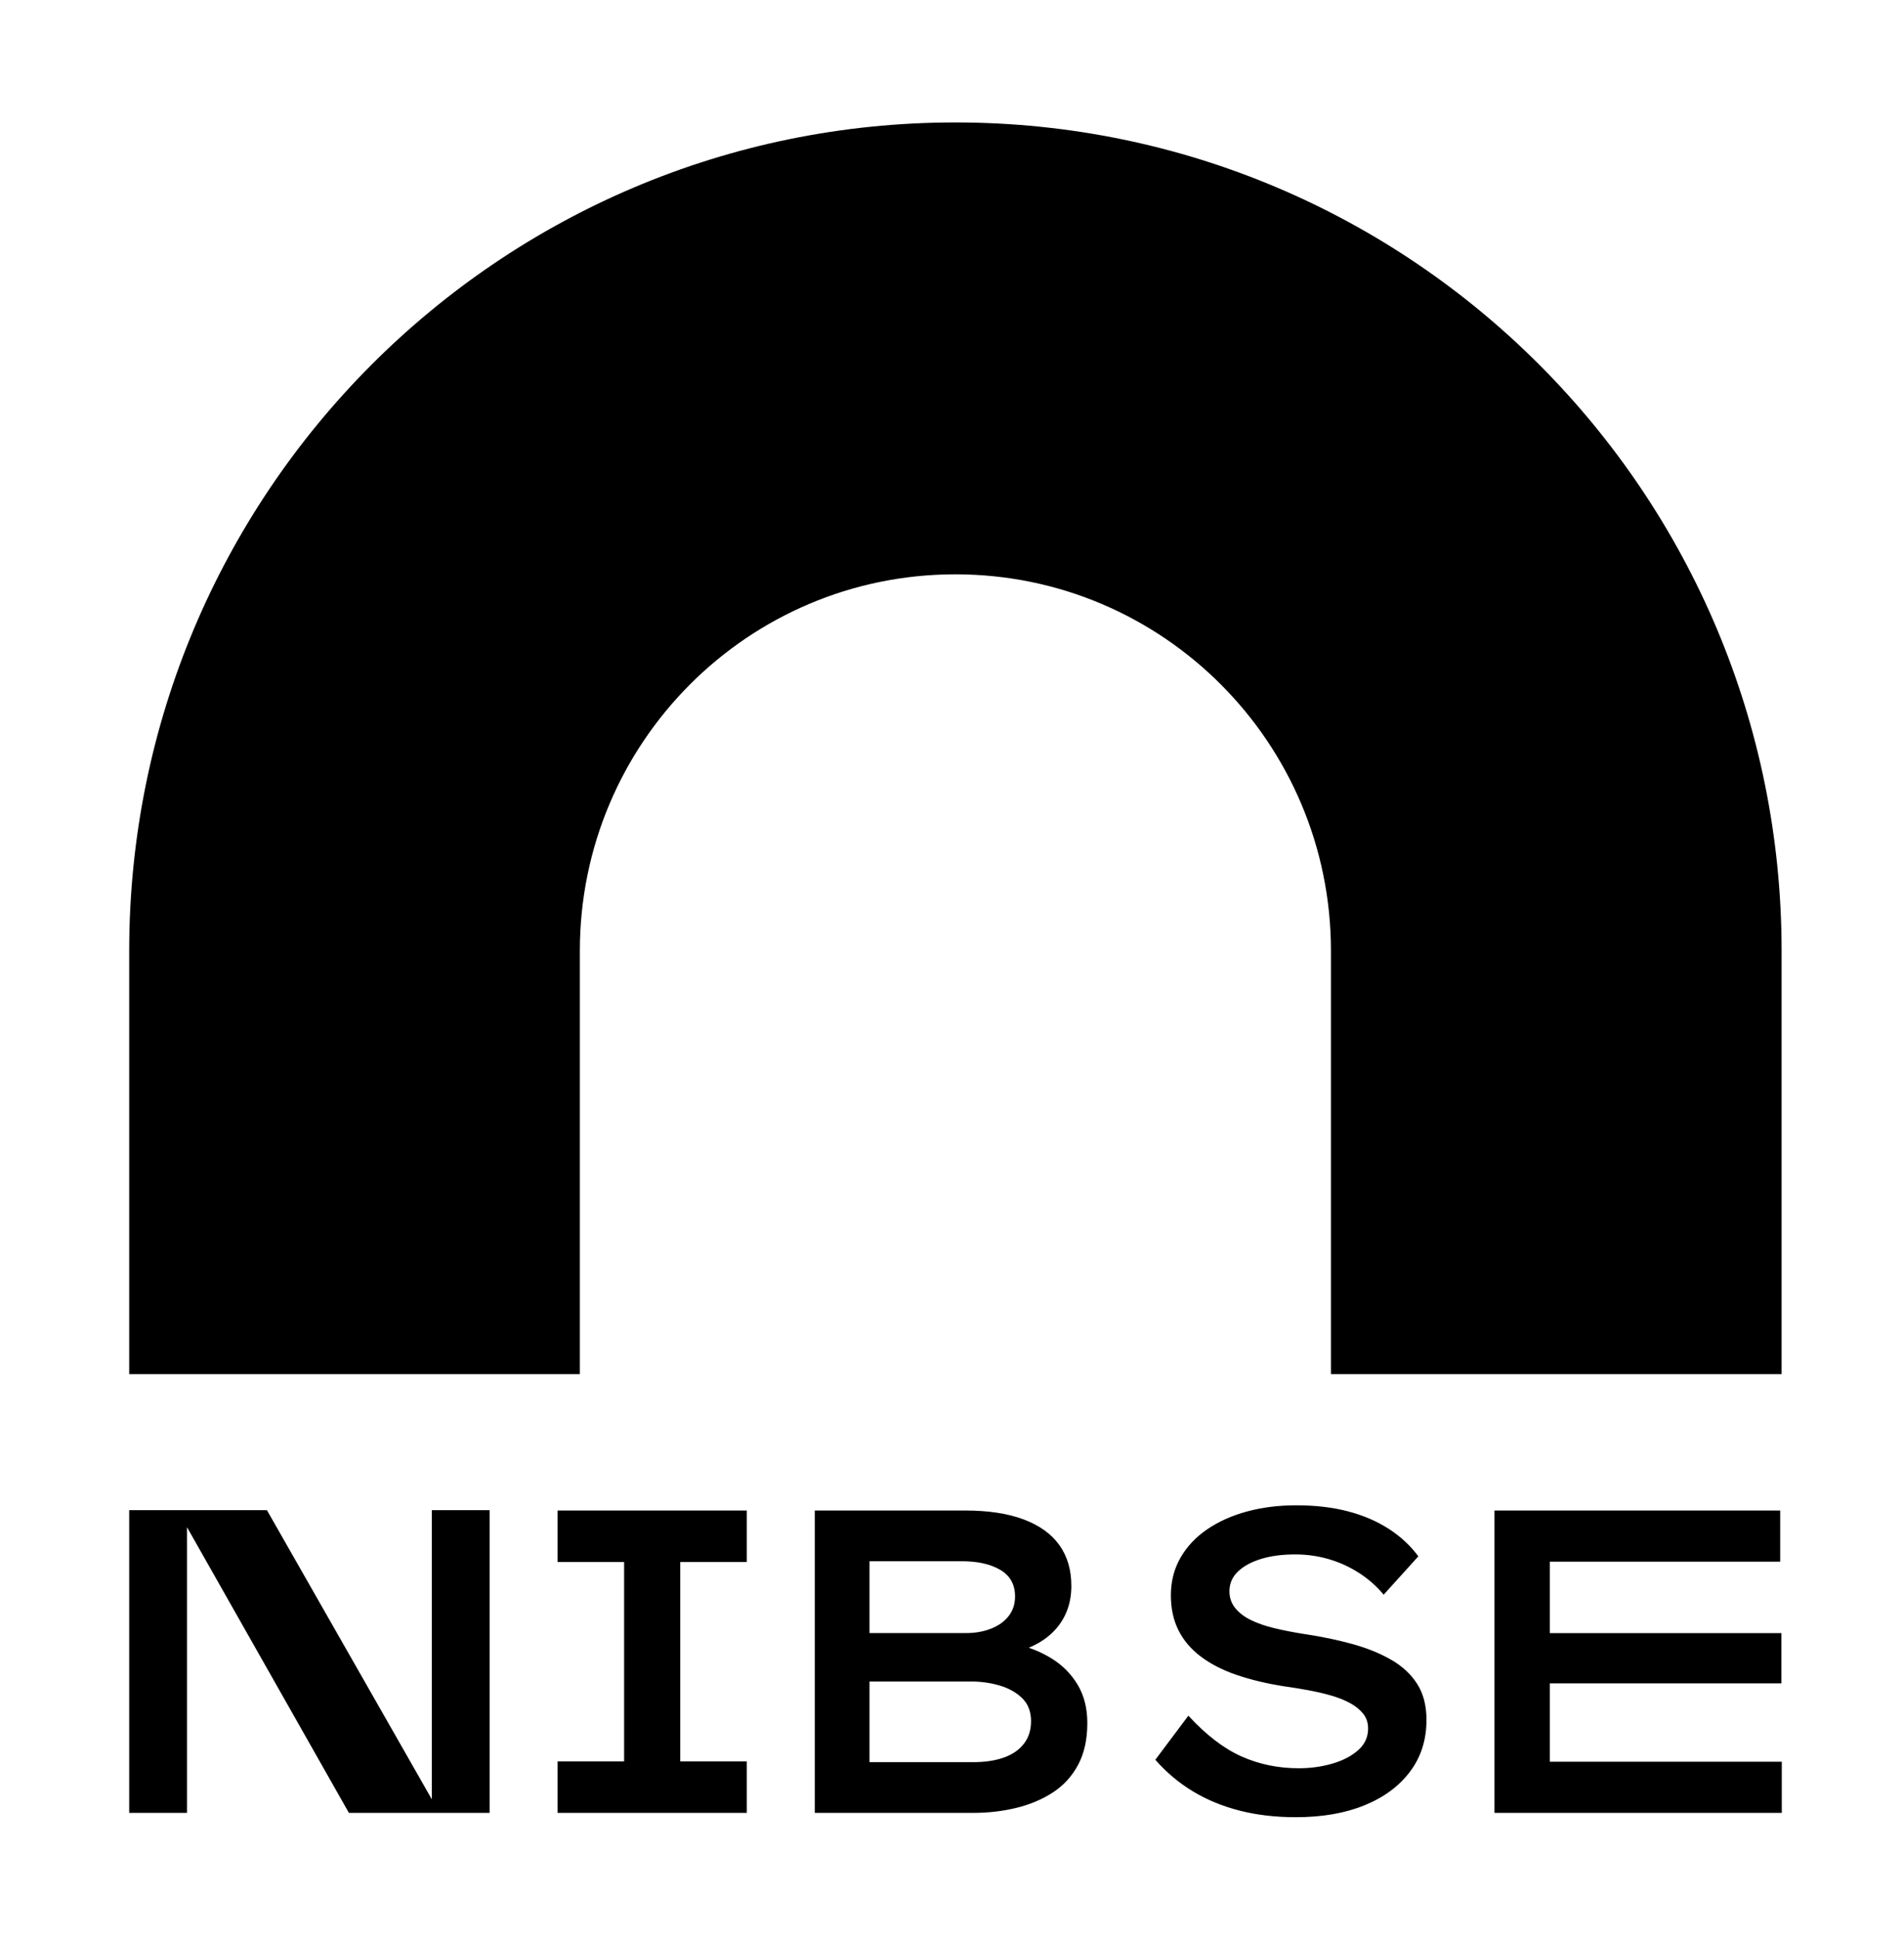 <?xml version="1.0" encoding="UTF-8"?>
<svg width="560px" height="570px" viewBox="0 0 560 570" version="1.1" xmlns="http://www.w3.org/2000/svg" xmlns:xlink="http://www.w3.org/1999/xlink">
    <title>Frame 2</title>
    <defs>
        <path d="M524,404 L524,279.564 C524,145.005 415.205,36 281,36 C146.765,36 38,145.047 38,279.564 L38,404 L170.545,404 L170.545,279.564 C170.545,218.408 219.981,168.854 281,168.854 C342.021,168.854 391.455,218.397 391.455,279.564 L391.455,404 L524,404 Z" id="path-1"></path>
    </defs>
    <g id="Frame-2" stroke="none" fill="none">
        <path d="M78.506,444 L127,529 L127,444 L144,444 L144,533 L102.618,533 L55,449 L55,533 L38,533 L38,444 L78.506,444 Z M164,533 L164,517.851 L183.562,517.851 L183.562,459.249 L164,459.249 L164,444.1 L219.636,444.1 L219.636,459.249 L200.072,459.249 L200.072,517.851 L219.636,517.851 L219.636,533 L164,533 Z M239.636,533 L239.636,444.1 L283.846,444.1 C290.673,444.1 296.412,444.972 301.062,446.716 C305.712,448.461 309.215,450.975 311.57,454.26 C313.924,457.545 315.102,461.549 315.102,466.271 C315.102,471.116 313.667,475.24 310.799,478.644 C307.93,482.048 303.752,484.461 298.266,485.883 L298.697,483.369 C302.574,484.215 306.113,485.629 309.313,487.61 C312.513,489.591 315.061,492.165 316.957,495.331 C318.853,498.496 319.801,502.246 319.801,506.58 C319.801,511.407 318.894,515.51 317.081,518.889 C315.268,522.268 312.786,524.978 309.635,527.018 C306.484,529.059 302.9,530.566 298.885,531.539 C294.87,532.513 290.661,533 286.259,533 L239.636,533 Z M255.733,518.085 L286.259,518.085 C289.69,518.085 292.67,517.642 295.196,516.754 C297.723,515.866 299.696,514.518 301.116,512.71 C302.535,510.901 303.245,508.678 303.245,506.04 C303.245,503.252 302.391,501.012 300.684,499.321 C298.977,497.63 296.78,496.384 294.092,495.582 C291.405,494.779 288.582,494.378 285.624,494.378 L255.733,494.378 L255.733,518.085 Z M255.733,480.134 L284.187,480.134 C286.878,480.134 289.327,479.695 291.533,478.817 C293.74,477.938 295.46,476.696 296.695,475.091 C297.929,473.486 298.546,471.584 298.546,469.385 C298.546,465.87 297.105,463.263 294.222,461.563 C291.339,459.864 287.573,459.015 282.923,459.015 L255.733,459.015 L255.733,480.134 Z M381.131,534.27 C375.132,534.27 369.607,533.622 364.557,532.326 C359.507,531.031 354.927,529.138 350.818,526.65 C346.709,524.162 343.037,521.074 339.801,517.387 L349.518,504.425 C354.723,510.078 359.923,514.067 365.118,516.393 C370.314,518.718 375.933,519.881 381.975,519.881 C385.421,519.881 388.695,519.434 391.796,518.54 C394.898,517.646 397.438,516.333 399.415,514.602 C401.393,512.871 402.382,510.729 402.382,508.175 C402.382,506.486 401.891,505.033 400.911,503.816 C399.93,502.599 398.623,501.551 396.991,500.673 C395.36,499.794 393.482,499.055 391.359,498.455 C389.235,497.855 387.019,497.344 384.708,496.921 C382.398,496.498 380.091,496.126 377.788,495.805 C372.52,494.975 367.815,493.849 363.674,492.426 C359.532,491.004 356.017,489.196 353.129,487.002 C350.24,484.809 348.059,482.23 346.585,479.266 C345.112,476.302 344.375,472.889 344.375,469.028 C344.375,464.977 345.307,461.312 347.172,458.034 C349.036,454.756 351.65,451.965 355.014,449.661 C358.377,447.357 362.292,445.6 366.756,444.389 C371.221,443.178 376.054,442.572 381.254,442.572 C386.865,442.572 391.923,443.16 396.429,444.337 C400.935,445.514 404.936,447.227 408.433,449.478 C411.93,451.728 414.839,454.426 417.16,457.572 L406.96,468.851 C404.859,466.332 402.428,464.19 399.667,462.424 C396.906,460.658 393.947,459.314 390.789,458.393 C387.631,457.473 384.352,457.012 380.951,457.012 C377.163,457.012 373.836,457.447 370.97,458.316 C368.104,459.185 365.825,460.418 364.134,462.014 C362.443,463.61 361.597,465.558 361.597,467.857 C361.597,469.716 362.156,471.346 363.275,472.749 C364.393,474.152 365.931,475.335 367.888,476.297 C369.844,477.26 372.175,478.066 374.881,478.715 C377.588,479.365 380.562,479.943 383.804,480.45 C388.715,481.177 393.338,482.138 397.674,483.331 C402.01,484.524 405.825,486.065 409.12,487.954 C412.415,489.842 414.977,492.214 416.807,495.071 C418.638,497.927 419.553,501.457 419.553,505.661 C419.553,511.507 417.943,516.573 414.723,520.858 C411.503,525.143 407.03,528.449 401.304,530.778 C395.579,533.106 388.854,534.27 381.131,534.27 Z M439.553,533 L439.553,444.1 L523.587,444.1 L523.587,459.144 L455.831,459.144 L455.831,517.956 L524.053,517.956 L524.053,533 L439.553,533 Z M452.935,494.916 L452.935,480.156 L523.935,480.156 L523.935,494.916 L452.935,494.916 Z" id="Combined-Shape" fill="color(display-p3 1.000 1.000 1.000)" fill-rule="nonzero"></path>
        <mask id="mask-2" fill="white">
            <use xlink:href="#path-1"></use>
        </mask>
        <use id="Combined-Shape" fill="color(display-p3 1.000 0.712 0.567)" fill-rule="nonzero" xlink:href="#path-1"></use>
    </g>
</svg>